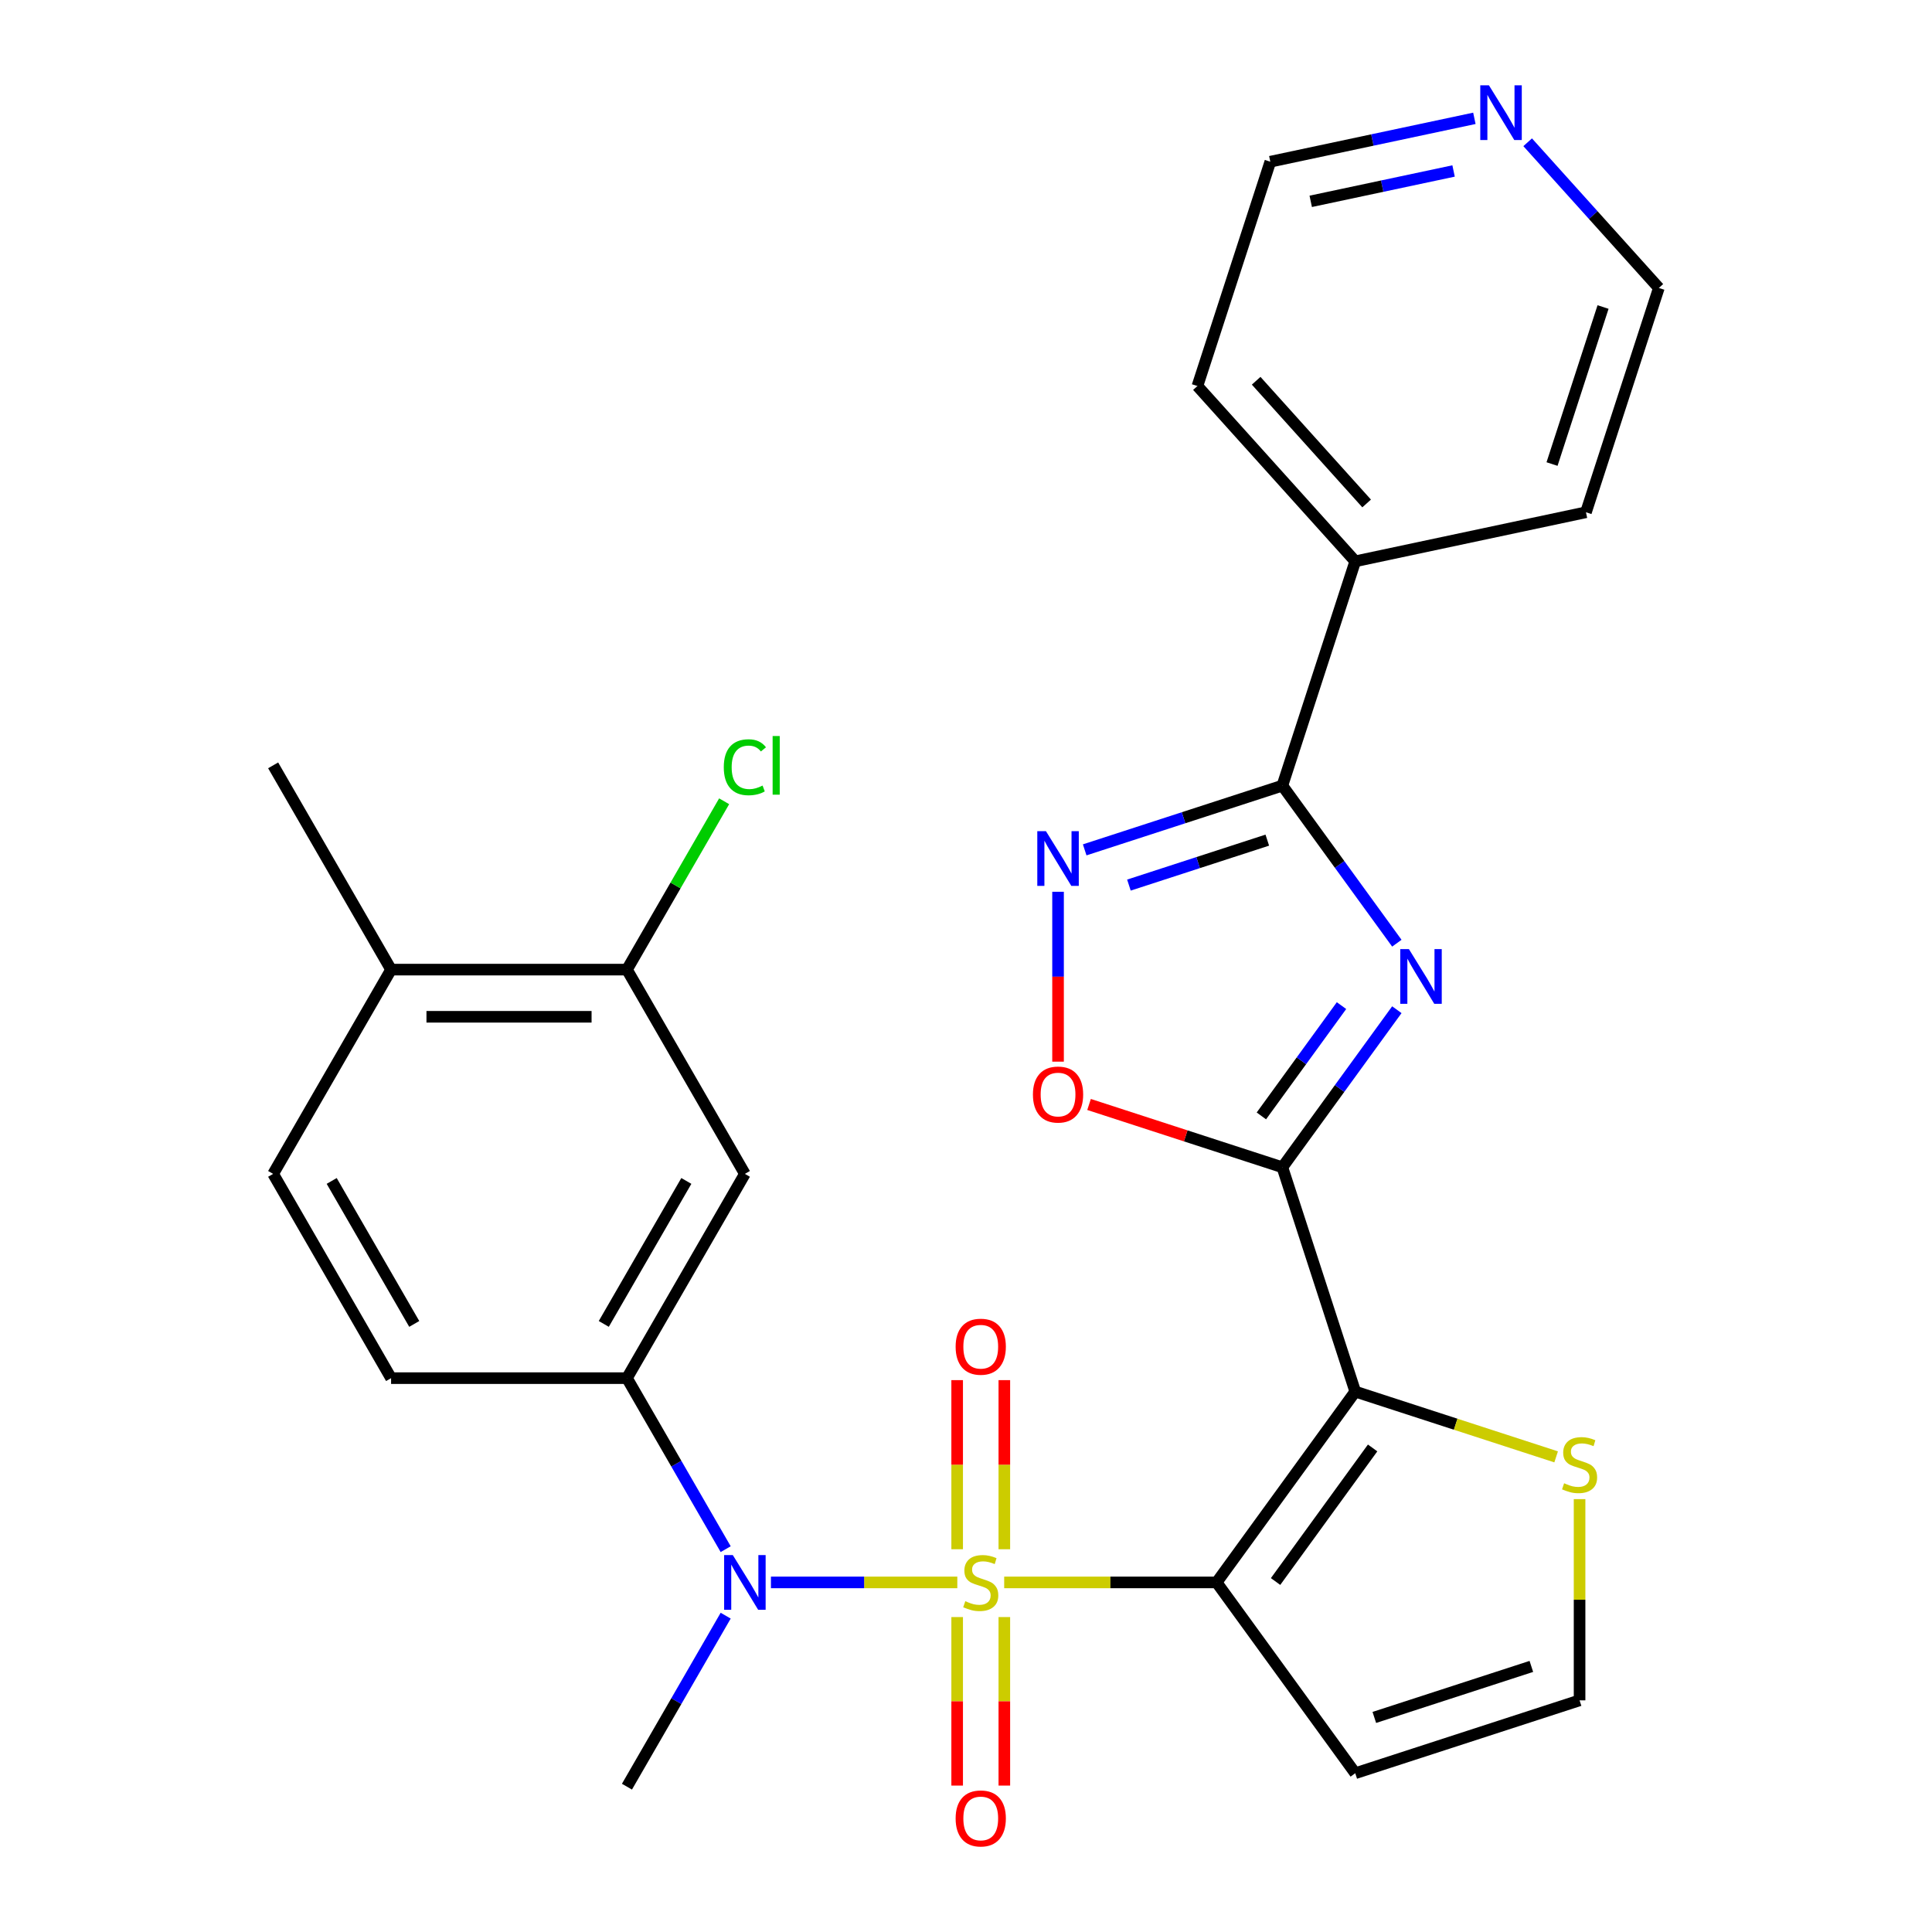 <?xml version='1.0' encoding='iso-8859-1'?>
<svg version='1.1' baseProfile='full'
              xmlns='http://www.w3.org/2000/svg'
                      xmlns:rdkit='http://www.rdkit.org/xml'
                      xmlns:xlink='http://www.w3.org/1999/xlink'
                  xml:space='preserve'
width='1000px' height='1000px' viewBox='0 0 1000 1000'>
<!-- END OF HEADER -->
<rect style='opacity:1.0;fill:#FFFFFF;stroke:none' width='1000' height='1000' x='0' y='0'> </rect>
<path class='bond-0' d='M 519.765,819.054 L 574.741,819.054' style='fill:none;fill-rule:evenodd;stroke:#CCCC00;stroke-width:6px;stroke-linecap:butt;stroke-linejoin:miter;stroke-opacity:1' />
<path class='bond-0' d='M 574.741,819.054 L 629.717,819.054' style='fill:none;fill-rule:evenodd;stroke:#000000;stroke-width:6px;stroke-linecap:butt;stroke-linejoin:miter;stroke-opacity:1' />
<path class='bond-5' d='M 495.501,819.054 L 447.27,819.054' style='fill:none;fill-rule:evenodd;stroke:#CCCC00;stroke-width:6px;stroke-linecap:butt;stroke-linejoin:miter;stroke-opacity:1' />
<path class='bond-5' d='M 447.27,819.054 L 399.038,819.054' style='fill:none;fill-rule:evenodd;stroke:#0000FF;stroke-width:6px;stroke-linecap:butt;stroke-linejoin:miter;stroke-opacity:1' />
<path class='bond-12' d='M 519.842,801.882 L 519.842,758.118' style='fill:none;fill-rule:evenodd;stroke:#CCCC00;stroke-width:6px;stroke-linecap:butt;stroke-linejoin:miter;stroke-opacity:1' />
<path class='bond-12' d='M 519.842,758.118 L 519.842,714.353' style='fill:none;fill-rule:evenodd;stroke:#FF0000;stroke-width:6px;stroke-linecap:butt;stroke-linejoin:miter;stroke-opacity:1' />
<path class='bond-12' d='M 495.425,801.882 L 495.425,758.118' style='fill:none;fill-rule:evenodd;stroke:#CCCC00;stroke-width:6px;stroke-linecap:butt;stroke-linejoin:miter;stroke-opacity:1' />
<path class='bond-12' d='M 495.425,758.118 L 495.425,714.353' style='fill:none;fill-rule:evenodd;stroke:#FF0000;stroke-width:6px;stroke-linecap:butt;stroke-linejoin:miter;stroke-opacity:1' />
<path class='bond-13' d='M 495.425,836.987 L 495.425,880.6' style='fill:none;fill-rule:evenodd;stroke:#CCCC00;stroke-width:6px;stroke-linecap:butt;stroke-linejoin:miter;stroke-opacity:1' />
<path class='bond-13' d='M 495.425,880.6 L 495.425,924.214' style='fill:none;fill-rule:evenodd;stroke:#FF0000;stroke-width:6px;stroke-linecap:butt;stroke-linejoin:miter;stroke-opacity:1' />
<path class='bond-13' d='M 519.842,836.987 L 519.842,880.6' style='fill:none;fill-rule:evenodd;stroke:#CCCC00;stroke-width:6px;stroke-linecap:butt;stroke-linejoin:miter;stroke-opacity:1' />
<path class='bond-13' d='M 519.842,880.6 L 519.842,924.214' style='fill:none;fill-rule:evenodd;stroke:#FF0000;stroke-width:6px;stroke-linecap:butt;stroke-linejoin:miter;stroke-opacity:1' />
<path class='bond-1' d='M 629.717,819.054 L 701.476,720.287' style='fill:none;fill-rule:evenodd;stroke:#000000;stroke-width:6px;stroke-linecap:butt;stroke-linejoin:miter;stroke-opacity:1' />
<path class='bond-1' d='M 660.234,818.591 L 710.466,749.454' style='fill:none;fill-rule:evenodd;stroke:#000000;stroke-width:6px;stroke-linecap:butt;stroke-linejoin:miter;stroke-opacity:1' />
<path class='bond-10' d='M 629.717,819.054 L 701.476,917.822' style='fill:none;fill-rule:evenodd;stroke:#000000;stroke-width:6px;stroke-linecap:butt;stroke-linejoin:miter;stroke-opacity:1' />
<path class='bond-2' d='M 701.476,720.287 L 663.75,604.178' style='fill:none;fill-rule:evenodd;stroke:#000000;stroke-width:6px;stroke-linecap:butt;stroke-linejoin:miter;stroke-opacity:1' />
<path class='bond-9' d='M 701.476,720.287 L 753.464,737.179' style='fill:none;fill-rule:evenodd;stroke:#000000;stroke-width:6px;stroke-linecap:butt;stroke-linejoin:miter;stroke-opacity:1' />
<path class='bond-9' d='M 753.464,737.179 L 805.453,754.071' style='fill:none;fill-rule:evenodd;stroke:#CCCC00;stroke-width:6px;stroke-linecap:butt;stroke-linejoin:miter;stroke-opacity:1' />
<path class='bond-3' d='M 663.75,604.178 L 693.377,563.4' style='fill:none;fill-rule:evenodd;stroke:#000000;stroke-width:6px;stroke-linecap:butt;stroke-linejoin:miter;stroke-opacity:1' />
<path class='bond-3' d='M 693.377,563.4 L 723.004,522.622' style='fill:none;fill-rule:evenodd;stroke:#0000FF;stroke-width:6px;stroke-linecap:butt;stroke-linejoin:miter;stroke-opacity:1' />
<path class='bond-3' d='M 652.885,577.593 L 673.623,549.048' style='fill:none;fill-rule:evenodd;stroke:#000000;stroke-width:6px;stroke-linecap:butt;stroke-linejoin:miter;stroke-opacity:1' />
<path class='bond-3' d='M 673.623,549.048 L 694.362,520.504' style='fill:none;fill-rule:evenodd;stroke:#0000FF;stroke-width:6px;stroke-linecap:butt;stroke-linejoin:miter;stroke-opacity:1' />
<path class='bond-7' d='M 663.75,604.178 L 613.722,587.923' style='fill:none;fill-rule:evenodd;stroke:#000000;stroke-width:6px;stroke-linecap:butt;stroke-linejoin:miter;stroke-opacity:1' />
<path class='bond-7' d='M 613.722,587.923 L 563.694,571.668' style='fill:none;fill-rule:evenodd;stroke:#FF0000;stroke-width:6px;stroke-linecap:butt;stroke-linejoin:miter;stroke-opacity:1' />
<path class='bond-4' d='M 723.004,488.198 L 693.377,447.42' style='fill:none;fill-rule:evenodd;stroke:#0000FF;stroke-width:6px;stroke-linecap:butt;stroke-linejoin:miter;stroke-opacity:1' />
<path class='bond-4' d='M 693.377,447.42 L 663.75,406.642' style='fill:none;fill-rule:evenodd;stroke:#000000;stroke-width:6px;stroke-linecap:butt;stroke-linejoin:miter;stroke-opacity:1' />
<path class='bond-16' d='M 663.75,406.642 L 701.476,290.534' style='fill:none;fill-rule:evenodd;stroke:#000000;stroke-width:6px;stroke-linecap:butt;stroke-linejoin:miter;stroke-opacity:1' />
<path class='bond-30' d='M 663.75,406.642 L 612.592,423.265' style='fill:none;fill-rule:evenodd;stroke:#000000;stroke-width:6px;stroke-linecap:butt;stroke-linejoin:miter;stroke-opacity:1' />
<path class='bond-30' d='M 612.592,423.265 L 561.434,439.887' style='fill:none;fill-rule:evenodd;stroke:#0000FF;stroke-width:6px;stroke-linecap:butt;stroke-linejoin:miter;stroke-opacity:1' />
<path class='bond-30' d='M 655.948,434.851 L 620.137,446.486' style='fill:none;fill-rule:evenodd;stroke:#000000;stroke-width:6px;stroke-linecap:butt;stroke-linejoin:miter;stroke-opacity:1' />
<path class='bond-30' d='M 620.137,446.486 L 584.326,458.122' style='fill:none;fill-rule:evenodd;stroke:#0000FF;stroke-width:6px;stroke-linecap:butt;stroke-linejoin:miter;stroke-opacity:1' />
<path class='bond-8' d='M 375.612,801.842 L 350.06,757.585' style='fill:none;fill-rule:evenodd;stroke:#0000FF;stroke-width:6px;stroke-linecap:butt;stroke-linejoin:miter;stroke-opacity:1' />
<path class='bond-8' d='M 350.06,757.585 L 324.508,713.327' style='fill:none;fill-rule:evenodd;stroke:#000000;stroke-width:6px;stroke-linecap:butt;stroke-linejoin:miter;stroke-opacity:1' />
<path class='bond-22' d='M 375.612,836.267 L 350.06,880.524' style='fill:none;fill-rule:evenodd;stroke:#0000FF;stroke-width:6px;stroke-linecap:butt;stroke-linejoin:miter;stroke-opacity:1' />
<path class='bond-22' d='M 350.06,880.524 L 324.508,924.782' style='fill:none;fill-rule:evenodd;stroke:#000000;stroke-width:6px;stroke-linecap:butt;stroke-linejoin:miter;stroke-opacity:1' />
<path class='bond-6' d='M 547.642,461.58 L 547.642,505.545' style='fill:none;fill-rule:evenodd;stroke:#0000FF;stroke-width:6px;stroke-linecap:butt;stroke-linejoin:miter;stroke-opacity:1' />
<path class='bond-6' d='M 547.642,505.545 L 547.642,549.51' style='fill:none;fill-rule:evenodd;stroke:#FF0000;stroke-width:6px;stroke-linecap:butt;stroke-linejoin:miter;stroke-opacity:1' />
<path class='bond-11' d='M 324.508,713.327 L 385.55,607.599' style='fill:none;fill-rule:evenodd;stroke:#000000;stroke-width:6px;stroke-linecap:butt;stroke-linejoin:miter;stroke-opacity:1' />
<path class='bond-11' d='M 312.518,685.259 L 355.248,611.25' style='fill:none;fill-rule:evenodd;stroke:#000000;stroke-width:6px;stroke-linecap:butt;stroke-linejoin:miter;stroke-opacity:1' />
<path class='bond-18' d='M 324.508,713.327 L 202.424,713.327' style='fill:none;fill-rule:evenodd;stroke:#000000;stroke-width:6px;stroke-linecap:butt;stroke-linejoin:miter;stroke-opacity:1' />
<path class='bond-28' d='M 817.585,775.945 L 817.585,828.02' style='fill:none;fill-rule:evenodd;stroke:#CCCC00;stroke-width:6px;stroke-linecap:butt;stroke-linejoin:miter;stroke-opacity:1' />
<path class='bond-28' d='M 817.585,828.02 L 817.585,880.096' style='fill:none;fill-rule:evenodd;stroke:#000000;stroke-width:6px;stroke-linecap:butt;stroke-linejoin:miter;stroke-opacity:1' />
<path class='bond-15' d='M 701.476,917.822 L 817.585,880.096' style='fill:none;fill-rule:evenodd;stroke:#000000;stroke-width:6px;stroke-linecap:butt;stroke-linejoin:miter;stroke-opacity:1' />
<path class='bond-15' d='M 711.347,888.942 L 792.623,862.533' style='fill:none;fill-rule:evenodd;stroke:#000000;stroke-width:6px;stroke-linecap:butt;stroke-linejoin:miter;stroke-opacity:1' />
<path class='bond-14' d='M 385.55,607.599 L 324.508,501.872' style='fill:none;fill-rule:evenodd;stroke:#000000;stroke-width:6px;stroke-linecap:butt;stroke-linejoin:miter;stroke-opacity:1' />
<path class='bond-21' d='M 324.508,501.872 L 349.662,458.304' style='fill:none;fill-rule:evenodd;stroke:#000000;stroke-width:6px;stroke-linecap:butt;stroke-linejoin:miter;stroke-opacity:1' />
<path class='bond-21' d='M 349.662,458.304 L 374.815,414.736' style='fill:none;fill-rule:evenodd;stroke:#00CC00;stroke-width:6px;stroke-linecap:butt;stroke-linejoin:miter;stroke-opacity:1' />
<path class='bond-29' d='M 324.508,501.872 L 202.424,501.872' style='fill:none;fill-rule:evenodd;stroke:#000000;stroke-width:6px;stroke-linecap:butt;stroke-linejoin:miter;stroke-opacity:1' />
<path class='bond-29' d='M 306.195,526.288 L 220.737,526.288' style='fill:none;fill-rule:evenodd;stroke:#000000;stroke-width:6px;stroke-linecap:butt;stroke-linejoin:miter;stroke-opacity:1' />
<path class='bond-25' d='M 701.476,290.534 L 820.892,265.151' style='fill:none;fill-rule:evenodd;stroke:#000000;stroke-width:6px;stroke-linecap:butt;stroke-linejoin:miter;stroke-opacity:1' />
<path class='bond-26' d='M 701.476,290.534 L 619.786,199.808' style='fill:none;fill-rule:evenodd;stroke:#000000;stroke-width:6px;stroke-linecap:butt;stroke-linejoin:miter;stroke-opacity:1' />
<path class='bond-26' d='M 707.368,260.587 L 650.185,197.079' style='fill:none;fill-rule:evenodd;stroke:#000000;stroke-width:6px;stroke-linecap:butt;stroke-linejoin:miter;stroke-opacity:1' />
<path class='bond-17' d='M 202.424,501.872 L 141.382,607.599' style='fill:none;fill-rule:evenodd;stroke:#000000;stroke-width:6px;stroke-linecap:butt;stroke-linejoin:miter;stroke-opacity:1' />
<path class='bond-27' d='M 202.424,501.872 L 141.382,396.144' style='fill:none;fill-rule:evenodd;stroke:#000000;stroke-width:6px;stroke-linecap:butt;stroke-linejoin:miter;stroke-opacity:1' />
<path class='bond-20' d='M 202.424,713.327 L 141.382,607.599' style='fill:none;fill-rule:evenodd;stroke:#000000;stroke-width:6px;stroke-linecap:butt;stroke-linejoin:miter;stroke-opacity:1' />
<path class='bond-20' d='M 214.413,685.259 L 171.684,611.25' style='fill:none;fill-rule:evenodd;stroke:#000000;stroke-width:6px;stroke-linecap:butt;stroke-linejoin:miter;stroke-opacity:1' />
<path class='bond-19' d='M 763.136,61.248 L 710.324,72.474' style='fill:none;fill-rule:evenodd;stroke:#0000FF;stroke-width:6px;stroke-linecap:butt;stroke-linejoin:miter;stroke-opacity:1' />
<path class='bond-19' d='M 710.324,72.474 L 657.512,83.7' style='fill:none;fill-rule:evenodd;stroke:#000000;stroke-width:6px;stroke-linecap:butt;stroke-linejoin:miter;stroke-opacity:1' />
<path class='bond-19' d='M 752.369,88.499 L 715.4,96.357' style='fill:none;fill-rule:evenodd;stroke:#0000FF;stroke-width:6px;stroke-linecap:butt;stroke-linejoin:miter;stroke-opacity:1' />
<path class='bond-19' d='M 715.4,96.357 L 678.432,104.215' style='fill:none;fill-rule:evenodd;stroke:#000000;stroke-width:6px;stroke-linecap:butt;stroke-linejoin:miter;stroke-opacity:1' />
<path class='bond-31' d='M 790.72,73.635 L 824.669,111.339' style='fill:none;fill-rule:evenodd;stroke:#0000FF;stroke-width:6px;stroke-linecap:butt;stroke-linejoin:miter;stroke-opacity:1' />
<path class='bond-31' d='M 824.669,111.339 L 858.618,149.043' style='fill:none;fill-rule:evenodd;stroke:#000000;stroke-width:6px;stroke-linecap:butt;stroke-linejoin:miter;stroke-opacity:1' />
<path class='bond-23' d='M 858.618,149.043 L 820.892,265.151' style='fill:none;fill-rule:evenodd;stroke:#000000;stroke-width:6px;stroke-linecap:butt;stroke-linejoin:miter;stroke-opacity:1' />
<path class='bond-23' d='M 829.737,158.914 L 803.329,240.19' style='fill:none;fill-rule:evenodd;stroke:#000000;stroke-width:6px;stroke-linecap:butt;stroke-linejoin:miter;stroke-opacity:1' />
<path class='bond-24' d='M 657.512,83.7 L 619.786,199.808' style='fill:none;fill-rule:evenodd;stroke:#000000;stroke-width:6px;stroke-linecap:butt;stroke-linejoin:miter;stroke-opacity:1' />
<path  class='atom-0' d='M 499.633 828.774
Q 499.953 828.894, 501.273 829.454
Q 502.593 830.014, 504.033 830.374
Q 505.513 830.694, 506.953 830.694
Q 509.633 830.694, 511.193 829.414
Q 512.753 828.094, 512.753 825.814
Q 512.753 824.254, 511.953 823.294
Q 511.193 822.334, 509.993 821.814
Q 508.793 821.294, 506.793 820.694
Q 504.273 819.934, 502.753 819.214
Q 501.273 818.494, 500.193 816.974
Q 499.153 815.454, 499.153 812.894
Q 499.153 809.334, 501.553 807.134
Q 503.993 804.934, 508.793 804.934
Q 512.073 804.934, 515.793 806.494
L 514.873 809.574
Q 511.473 808.174, 508.913 808.174
Q 506.153 808.174, 504.633 809.334
Q 503.113 810.454, 503.153 812.414
Q 503.153 813.934, 503.913 814.854
Q 504.713 815.774, 505.833 816.294
Q 506.993 816.814, 508.913 817.414
Q 511.473 818.214, 512.993 819.014
Q 514.513 819.814, 515.593 821.454
Q 516.713 823.054, 516.713 825.814
Q 516.713 829.734, 514.073 831.854
Q 511.473 833.934, 507.113 833.934
Q 504.593 833.934, 502.673 833.374
Q 500.793 832.854, 498.553 831.934
L 499.633 828.774
' fill='#CCCC00'/>
<path  class='atom-4' d='M 729.249 491.25
L 738.529 506.25
Q 739.449 507.73, 740.929 510.41
Q 742.409 513.09, 742.489 513.25
L 742.489 491.25
L 746.249 491.25
L 746.249 519.57
L 742.369 519.57
L 732.409 503.17
Q 731.249 501.25, 730.009 499.05
Q 728.809 496.85, 728.449 496.17
L 728.449 519.57
L 724.769 519.57
L 724.769 491.25
L 729.249 491.25
' fill='#0000FF'/>
<path  class='atom-6' d='M 379.29 804.894
L 388.57 819.894
Q 389.49 821.374, 390.97 824.054
Q 392.45 826.734, 392.53 826.894
L 392.53 804.894
L 396.29 804.894
L 396.29 833.214
L 392.41 833.214
L 382.45 816.814
Q 381.29 814.894, 380.05 812.694
Q 378.85 810.494, 378.49 809.814
L 378.49 833.214
L 374.81 833.214
L 374.81 804.894
L 379.29 804.894
' fill='#0000FF'/>
<path  class='atom-7' d='M 541.382 430.208
L 550.662 445.208
Q 551.582 446.688, 553.062 449.368
Q 554.542 452.048, 554.622 452.208
L 554.622 430.208
L 558.382 430.208
L 558.382 458.528
L 554.502 458.528
L 544.542 442.128
Q 543.382 440.208, 542.142 438.008
Q 540.942 435.808, 540.582 435.128
L 540.582 458.528
L 536.902 458.528
L 536.902 430.208
L 541.382 430.208
' fill='#0000FF'/>
<path  class='atom-8' d='M 534.642 566.532
Q 534.642 559.732, 538.002 555.932
Q 541.362 552.132, 547.642 552.132
Q 553.922 552.132, 557.282 555.932
Q 560.642 559.732, 560.642 566.532
Q 560.642 573.412, 557.242 577.332
Q 553.842 581.212, 547.642 581.212
Q 541.402 581.212, 538.002 577.332
Q 534.642 573.452, 534.642 566.532
M 547.642 578.012
Q 551.962 578.012, 554.282 575.132
Q 556.642 572.212, 556.642 566.532
Q 556.642 560.972, 554.282 558.172
Q 551.962 555.332, 547.642 555.332
Q 543.322 555.332, 540.962 558.132
Q 538.642 560.932, 538.642 566.532
Q 538.642 572.252, 540.962 575.132
Q 543.322 578.012, 547.642 578.012
' fill='#FF0000'/>
<path  class='atom-10' d='M 809.585 767.733
Q 809.905 767.853, 811.225 768.413
Q 812.545 768.973, 813.985 769.333
Q 815.465 769.653, 816.905 769.653
Q 819.585 769.653, 821.145 768.373
Q 822.705 767.053, 822.705 764.773
Q 822.705 763.213, 821.905 762.253
Q 821.145 761.293, 819.945 760.773
Q 818.745 760.253, 816.745 759.653
Q 814.225 758.893, 812.705 758.173
Q 811.225 757.453, 810.145 755.933
Q 809.105 754.413, 809.105 751.853
Q 809.105 748.293, 811.505 746.093
Q 813.945 743.893, 818.745 743.893
Q 822.025 743.893, 825.745 745.453
L 824.825 748.533
Q 821.425 747.133, 818.865 747.133
Q 816.105 747.133, 814.585 748.293
Q 813.065 749.413, 813.105 751.373
Q 813.105 752.893, 813.865 753.813
Q 814.665 754.733, 815.785 755.253
Q 816.945 755.773, 818.865 756.373
Q 821.425 757.173, 822.945 757.973
Q 824.465 758.773, 825.545 760.413
Q 826.665 762.013, 826.665 764.773
Q 826.665 768.693, 824.025 770.813
Q 821.425 772.893, 817.065 772.893
Q 814.545 772.893, 812.625 772.333
Q 810.745 771.813, 808.505 770.893
L 809.585 767.733
' fill='#CCCC00'/>
<path  class='atom-13' d='M 494.633 697.051
Q 494.633 690.251, 497.993 686.451
Q 501.353 682.651, 507.633 682.651
Q 513.913 682.651, 517.273 686.451
Q 520.633 690.251, 520.633 697.051
Q 520.633 703.931, 517.233 707.851
Q 513.833 711.731, 507.633 711.731
Q 501.393 711.731, 497.993 707.851
Q 494.633 703.971, 494.633 697.051
M 507.633 708.531
Q 511.953 708.531, 514.273 705.651
Q 516.633 702.731, 516.633 697.051
Q 516.633 691.491, 514.273 688.691
Q 511.953 685.851, 507.633 685.851
Q 503.313 685.851, 500.953 688.651
Q 498.633 691.451, 498.633 697.051
Q 498.633 702.771, 500.953 705.651
Q 503.313 708.531, 507.633 708.531
' fill='#FF0000'/>
<path  class='atom-14' d='M 494.633 941.218
Q 494.633 934.418, 497.993 930.618
Q 501.353 926.818, 507.633 926.818
Q 513.913 926.818, 517.273 930.618
Q 520.633 934.418, 520.633 941.218
Q 520.633 948.098, 517.233 952.018
Q 513.833 955.898, 507.633 955.898
Q 501.393 955.898, 497.993 952.018
Q 494.633 948.138, 494.633 941.218
M 507.633 952.698
Q 511.953 952.698, 514.273 949.818
Q 516.633 946.898, 516.633 941.218
Q 516.633 935.658, 514.273 932.858
Q 511.953 930.018, 507.633 930.018
Q 503.313 930.018, 500.953 932.818
Q 498.633 935.618, 498.633 941.218
Q 498.633 946.938, 500.953 949.818
Q 503.313 952.698, 507.633 952.698
' fill='#FF0000'/>
<path  class='atom-20' d='M 770.668 44.157
L 779.948 59.157
Q 780.868 60.637, 782.348 63.317
Q 783.828 65.997, 783.908 66.157
L 783.908 44.157
L 787.668 44.157
L 787.668 72.477
L 783.788 72.477
L 773.828 56.077
Q 772.668 54.157, 771.428 51.957
Q 770.228 49.757, 769.868 49.077
L 769.868 72.477
L 766.188 72.477
L 766.188 44.157
L 770.668 44.157
' fill='#0000FF'/>
<path  class='atom-22' d='M 374.63 397.124
Q 374.63 390.084, 377.91 386.404
Q 381.23 382.684, 387.51 382.684
Q 393.35 382.684, 396.47 386.804
L 393.83 388.964
Q 391.55 385.964, 387.51 385.964
Q 383.23 385.964, 380.95 388.844
Q 378.71 391.684, 378.71 397.124
Q 378.71 402.724, 381.03 405.604
Q 383.39 408.484, 387.95 408.484
Q 391.07 408.484, 394.71 406.604
L 395.83 409.604
Q 394.35 410.564, 392.11 411.124
Q 389.87 411.684, 387.39 411.684
Q 381.23 411.684, 377.91 407.924
Q 374.63 404.164, 374.63 397.124
' fill='#00CC00'/>
<path  class='atom-22' d='M 399.91 380.964
L 403.59 380.964
L 403.59 411.324
L 399.91 411.324
L 399.91 380.964
' fill='#00CC00'/>
</svg>
